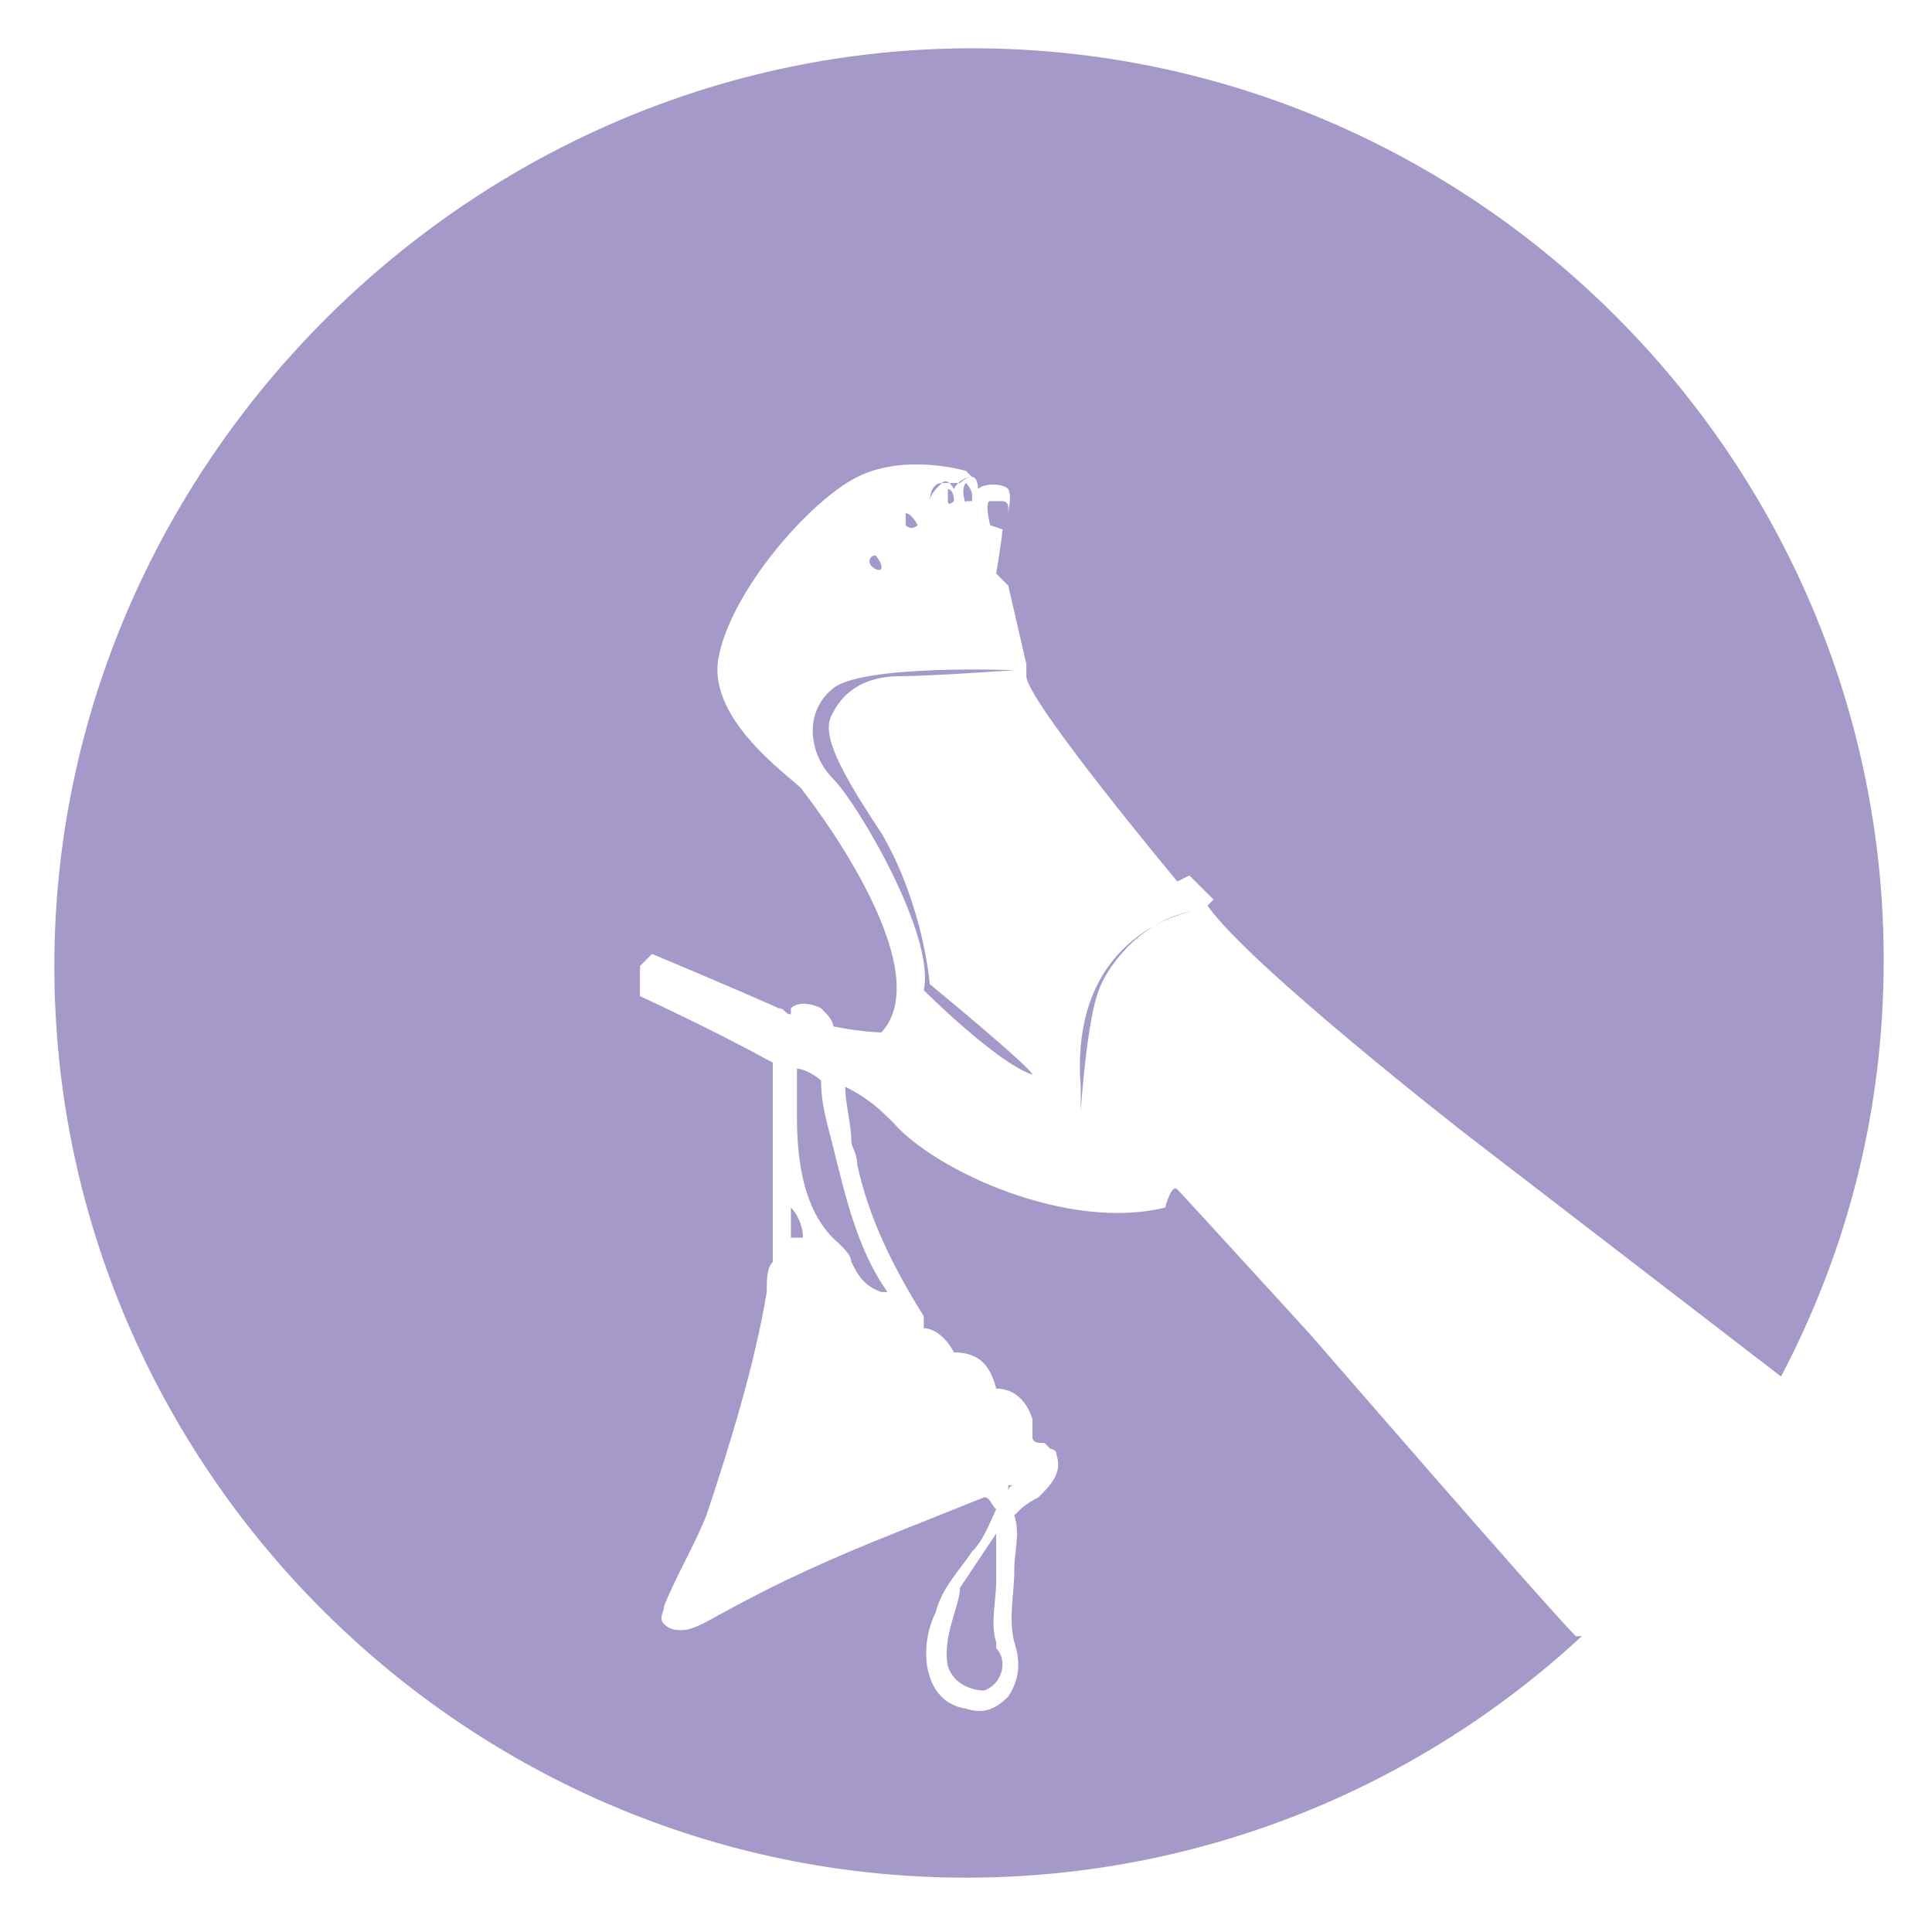 <?xml version="1.0" encoding="utf-8"?>
<!-- Generator: Adobe Illustrator 24.1.0, SVG Export Plug-In . SVG Version: 6.00 Build 0)  -->
<svg version="1.1" id="Layer_1" xmlns="http://www.w3.org/2000/svg" xmlns:xlink="http://www.w3.org/1999/xlink" x="0px" y="0px"
	 width="32px" height="32px" viewBox="0 0 32 32" style="enable-background:new 0 0 32 32;" xml:space="preserve">
<style type="text/css">
	.st0{fill:#A499C9;}
</style>
<g>
	<g>
		<path class="st0" d="M13.5,17C13.5,17,13.6,17,13.5,17C13.6,17,13.6,17,13.5,17C13.6,17,13.5,17,13.5,17z"/>
		<path class="st0" d="M13.2,18.5c0,0.7,0.1,1.6,0.7,2.1c0,0,0,0,0,0c0.1,0.1,0.2,0.2,0.2,0.3c0.1,0.2,0.2,0.4,0.5,0.5
			c0,0,0,0,0.1,0c-0.5-0.7-0.7-1.6-0.9-2.4c-0.1-0.4-0.2-0.7-0.2-1.1c-0.1-0.1-0.3-0.2-0.4-0.2C13.2,18,13.2,18.2,13.2,18.5z"/>
		<path class="st0" d="M15.7,27.6c0.1,0.3,0.4,0.4,0.6,0.4c0.3-0.1,0.4-0.5,0.2-0.7c0,0,0-0.1,0-0.1c-0.1-0.3,0-0.7,0-1
			c0,0,0,0,0-0.1c0-0.2,0-0.5,0-0.7c-0.2,0.3-0.4,0.6-0.6,0.9C15.9,26.6,15.6,27.1,15.7,27.6z"/>
		<g>
			<g>
				<path class="st0" d="M21.7,22.1c0,0-2.1-2.3-2.2-2.4c-0.1-0.1-0.2,0.3-0.2,0.3c-1.6,0.4-3.8-0.6-4.5-1.4
					c-0.2-0.2-0.4-0.4-0.8-0.6c0,0.3,0.1,0.6,0.1,0.9c0,0.1,0.1,0.2,0.1,0.4c0.2,0.9,0.6,1.7,1.1,2.5c0,0,0,0.1,0,0.1
					c0,0,0,0.1,0,0.1c0.2,0,0.4,0.2,0.5,0.4c0.4,0,0.6,0.2,0.7,0.6c0.3,0,0.5,0.2,0.6,0.5c0,0.1,0,0.2,0,0.3c0,0.1,0.1,0.1,0.2,0.1
					c0,0,0.1,0.1,0.1,0.1c0,0,0.1,0,0.1,0.1c0.1,0.3-0.1,0.5-0.3,0.7c0,0,0,0,0,0C17,24.9,16.9,25,16.9,25c0,0,0,0-0.1,0.1
					c0.1,0.3,0,0.6,0,0.9c0,0.4-0.1,0.8,0,1.2c0.1,0.3,0.1,0.6-0.1,0.9c-0.2,0.2-0.4,0.3-0.7,0.2c-0.7-0.1-0.8-1-0.5-1.6
					c0.1-0.4,0.4-0.7,0.6-1c0.2-0.2,0.3-0.5,0.4-0.7c-0.1-0.1-0.1-0.2-0.2-0.2c-0.5,0.2-1,0.4-1.5,0.6c-1,0.4-1.9,0.8-2.8,1.3
					c-0.2,0.1-0.5,0.3-0.7,0.3c-0.1,0-0.2,0-0.3-0.1c-0.1-0.1,0-0.2,0-0.3c0.2-0.5,0.5-1,0.7-1.5c0.4-1.2,0.8-2.5,1-3.7
					c0-0.2,0-0.4,0.1-0.5c0,0,0,0,0,0c0-1,0-2,0-3c0-0.1,0-0.2,0-0.3c-1.1-0.6-2.2-1.1-2.2-1.1L10.6,16l0.2-0.2c0,0,1.2,0.5,2.1,0.9
					c0,0,0,0,0-0.1c0,0,0,0,0,0c0,0,0,0.1,0,0.1c0.1,0,0.1,0.1,0.2,0.1c0,0,0,0,0-0.1c0.1-0.1,0.3-0.1,0.5,0
					c0.1,0.1,0.2,0.2,0.2,0.3c0.5,0.1,0.8,0.1,0.8,0.1c1-1.1-1.3-4-1.3-4c0-0.1-1.6-1.1-1.4-2.2s1.5-2.6,2.3-3C15,7.5,16,7.8,16,7.8
					l0.1,0.1C16,7.9,15.9,8,15.9,8C15.8,8,15.6,8,15.6,8c-0.2,0-0.2,0.3-0.2,0.3c0-0.1,0.1-0.2,0.2-0.3c0.1-0.1,0.2,0.1,0.2,0.1
					c0.1-0.2,0.3-0.2,0.3-0.2s0,0,0,0c0.1,0,0.1,0.2,0.1,0.2c0.1-0.1,0.4-0.1,0.5,0c0.1,0.2-0.1,0.7-0.1,0.7c0,0.1-0.1,0.7-0.1,0.7
					l0.2,0.2l0.3,1.3L17,11.2c0,0.4,2.5,3.4,2.5,3.4l0.2-0.1l0.4,0.4L20,15c0.7,1,4.3,3.8,4.3,3.8l5.2,4c1.1-2.1,1.7-4.4,1.7-6.9
					c0-8.3-6.8-15.1-15.1-15.1S0.9,7.7,0.9,16S7.7,31.1,16,31.1c3.9,0,7.5-1.5,10.2-4c0,0,0,0-0.1,0C25.6,26.6,21.7,22.1,21.7,22.1z
					 M12.9,18.9C12.9,18.9,12.9,18.9,12.9,18.9C12.9,18.9,12.9,18.9,12.9,18.9C12.9,18.9,12.9,18.9,12.9,18.9z"/>
			</g>
		</g>
		<path class="st0" d="M13.1,20C13.1,20,13.1,20,13.1,20c0,0.2,0,0.3,0,0.5c0.1,0,0.1,0,0.2,0C13.3,20.3,13.2,20.1,13.1,20
			C13.1,20,13.1,20,13.1,20z"/>
		<polygon class="st0" points="13.1,19.3 13.1,19.3 13.1,19.3 		"/>
		<path class="st0" d="M16.8,24.6c0,0-0.1,0-0.1,0c0,0,0,0.1,0,0.1C16.7,24.7,16.7,24.6,16.8,24.6z"/>
		<path class="st0" d="M14.6,9.4c0-0.1-0.1-0.2-0.1-0.2c-0.1,0-0.1,0.1-0.1,0.1C14.4,9.4,14.6,9.5,14.6,9.4z"/>
		<path class="st0" d="M15.2,8.7c0,0-0.1-0.2-0.2-0.2c0,0,0,0.1,0,0.2C15.1,8.8,15.2,8.7,15.2,8.7z"/>
		<path class="st0" d="M16.7,8.8c0,0,0-0.3,0-0.4s-0.1-0.1-0.1-0.1s-0.1,0-0.2,0c-0.1,0,0,0.4,0,0.4C16.4,8.7,16.7,8.8,16.7,8.8z"/>
		<path class="st0" d="M17.9,18l0,0.4c0,0,0.1-1.5,0.3-2c0.1-0.3,0.6-1.1,1.5-1.3C19.8,15.1,17.7,15.4,17.9,18z"/>
		<path class="st0" d="M15.4,16.3c0,0-0.1-1.3-0.8-2.5c-0.8-1.2-1-1.7-0.8-2c0.2-0.4,0.6-0.6,1.1-0.6c0.5,0,1.9-0.1,1.9-0.1
			s-2.5-0.1-3,0.3c-0.5,0.4-0.4,1.1,0,1.5c0.4,0.4,1.7,2.6,1.5,3.5c0,0,1.2,1.2,1.8,1.4C17.1,17.7,15.4,16.3,15.4,16.3z"/>
		<path class="st0" d="M15.8,8.3L15.8,8.3c0-0.2-0.1-0.2-0.1-0.2c0,0,0,0.2,0,0.2C15.7,8.4,15.8,8.3,15.8,8.3z"/>
		<path class="st0" d="M16,8.3c0,0,0.1,0,0.1,0c0,0,0,0,0-0.1c0-0.1-0.1-0.2-0.1-0.2C15.9,8.1,16,8.4,16,8.3z"/>
	</g>
</g>
</svg>
